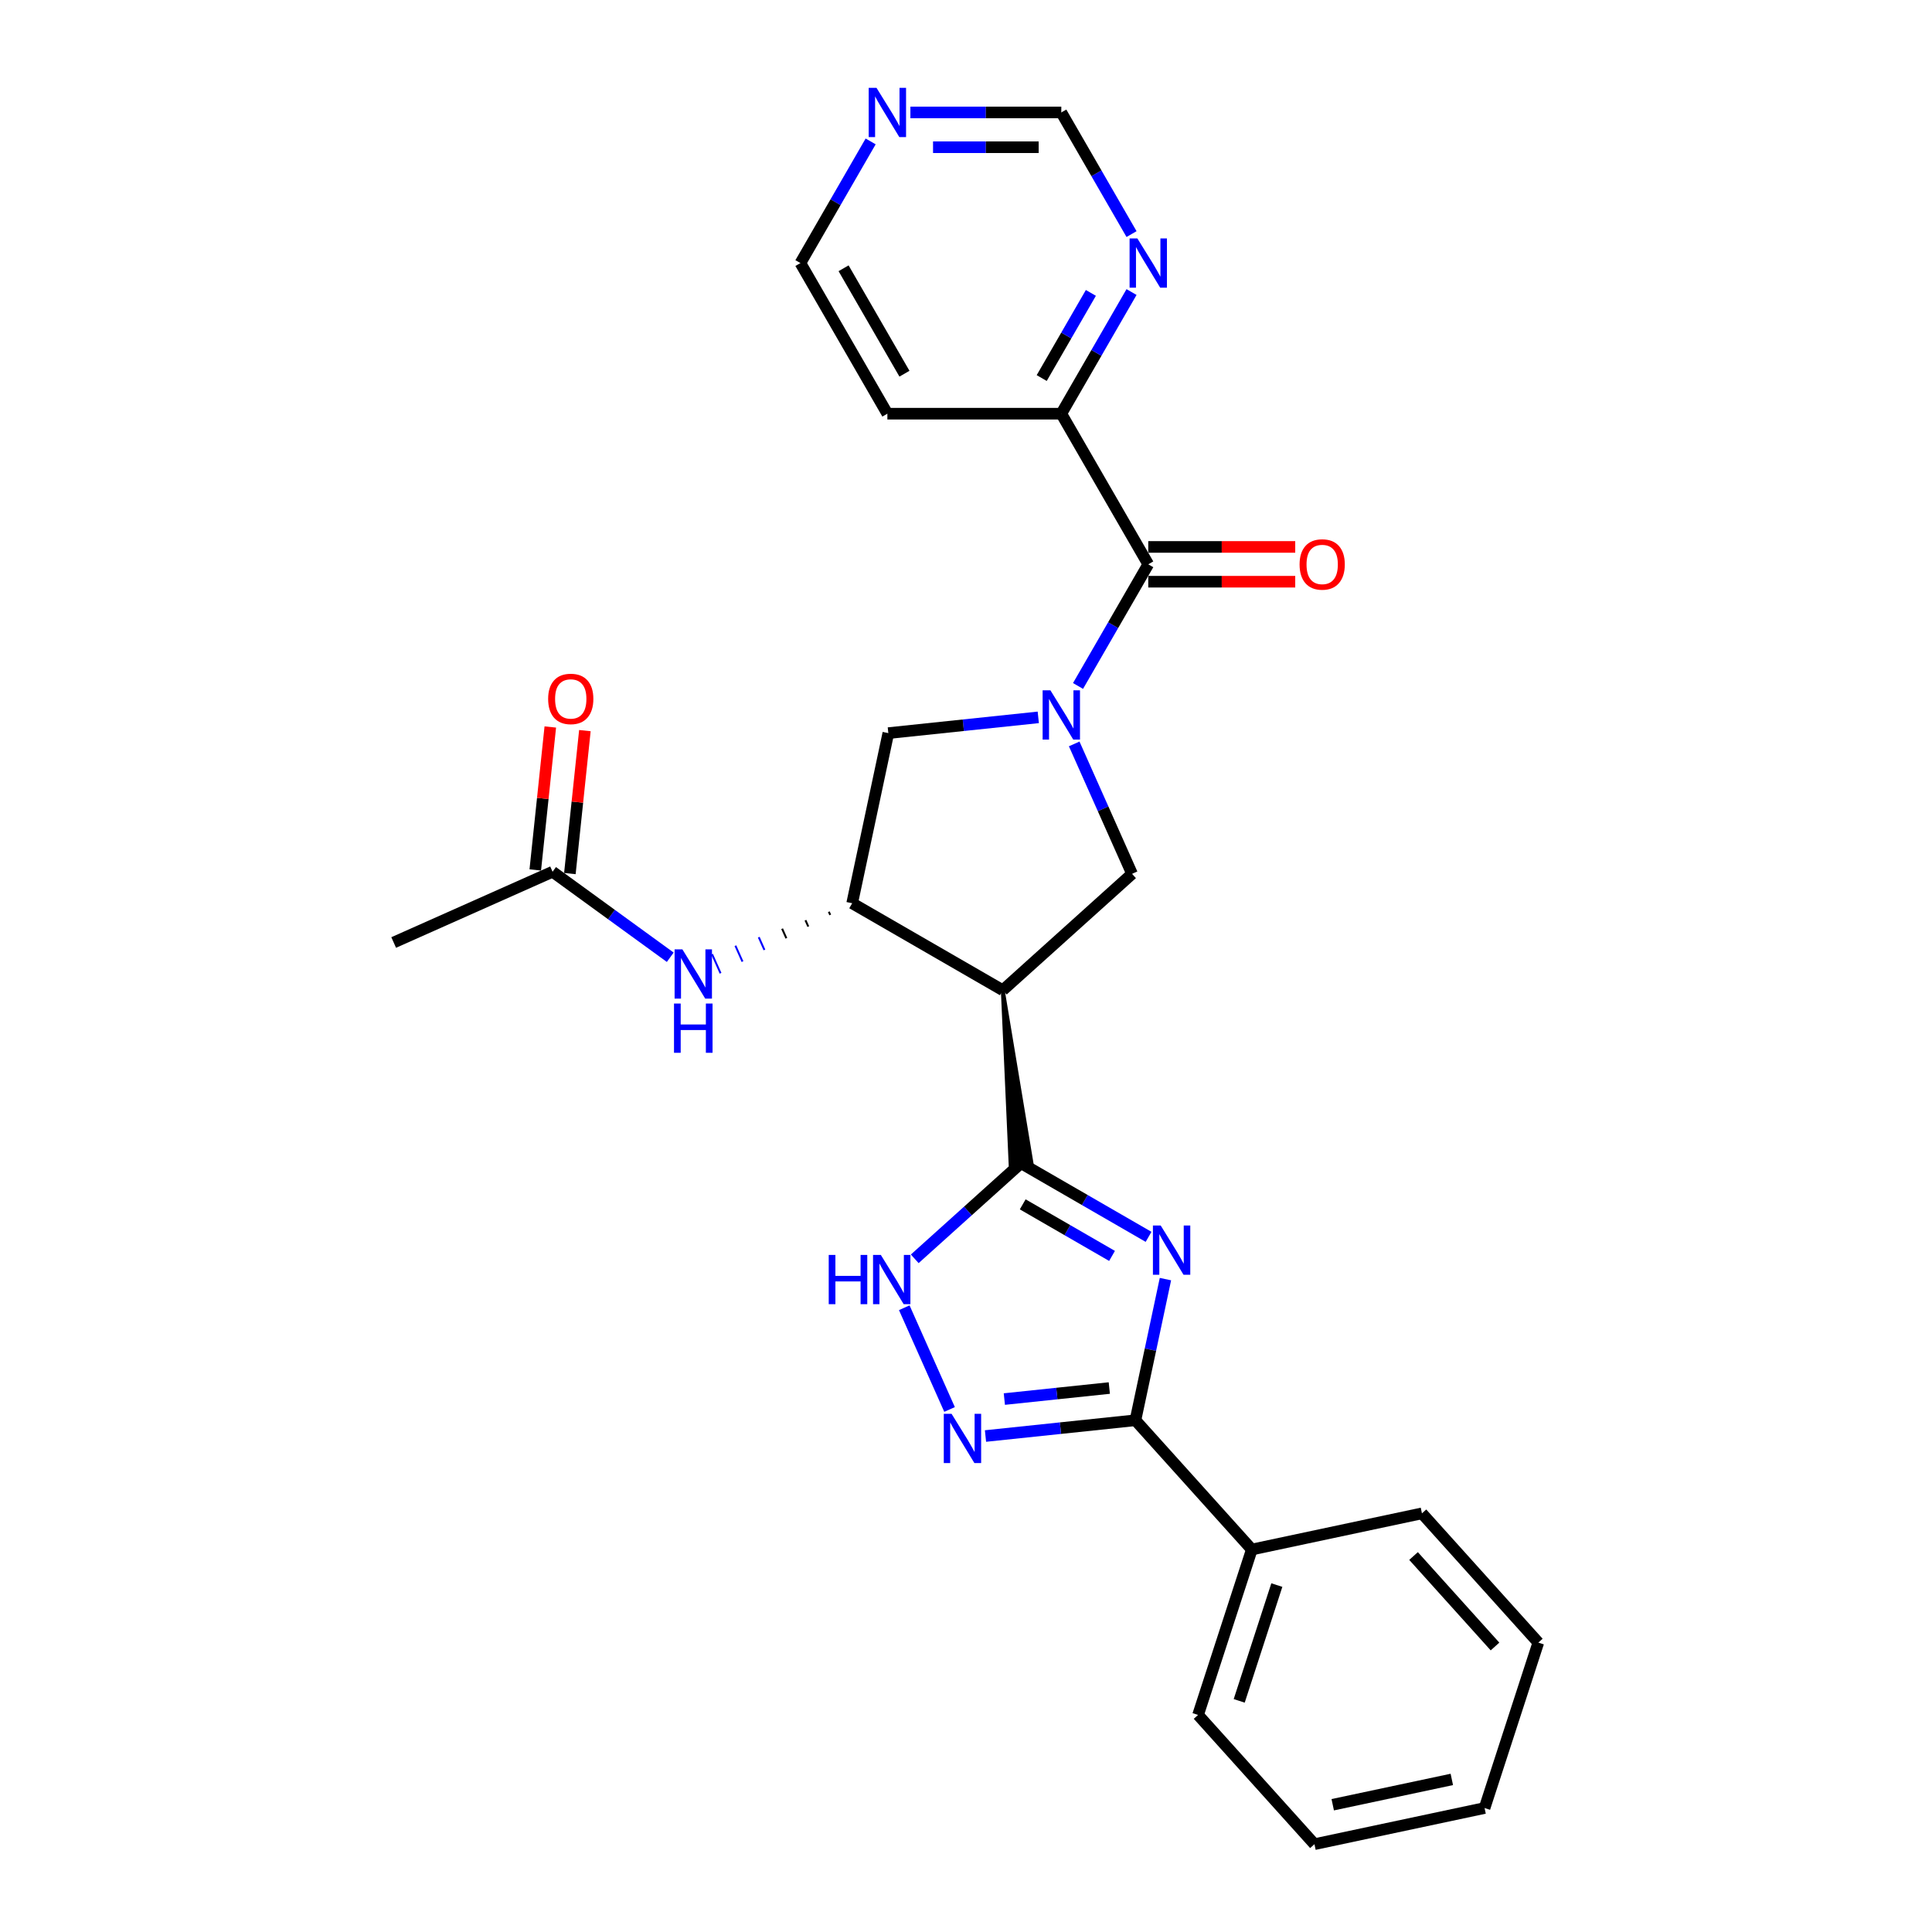 <?xml version='1.0' encoding='iso-8859-1'?>
<svg version='1.1' baseProfile='full'
              xmlns='http://www.w3.org/2000/svg'
                      xmlns:rdkit='http://www.rdkit.org/xml'
                      xmlns:xlink='http://www.w3.org/1999/xlink'
                  xml:space='preserve'
width='1000px' height='1000px' viewBox='0 0 1000 1000'>
<!-- END OF HEADER -->
<rect style='opacity:1.0;fill:#FFFFFF;stroke:none' width='1000' height='1000' x='0' y='0'> </rect>
<path class='bond-1' d='M 594.497,640.19 L 561.475,621.125' style='fill:none;fill-rule:evenodd;stroke:#0000FF;stroke-width:6px;stroke-linecap:butt;stroke-linejoin:miter;stroke-opacity:1' />
<path class='bond-1' d='M 561.475,621.125 L 528.454,602.06' style='fill:none;fill-rule:evenodd;stroke:#000000;stroke-width:6px;stroke-linecap:butt;stroke-linejoin:miter;stroke-opacity:1' />
<path class='bond-1' d='M 575.588,650.063 L 552.473,636.717' style='fill:none;fill-rule:evenodd;stroke:#0000FF;stroke-width:6px;stroke-linecap:butt;stroke-linejoin:miter;stroke-opacity:1' />
<path class='bond-1' d='M 552.473,636.717 L 529.358,623.372' style='fill:none;fill-rule:evenodd;stroke:#000000;stroke-width:6px;stroke-linecap:butt;stroke-linejoin:miter;stroke-opacity:1' />
<path class='bond-3' d='M 603.228,662.069 L 595.464,698.598' style='fill:none;fill-rule:evenodd;stroke:#0000FF;stroke-width:6px;stroke-linecap:butt;stroke-linejoin:miter;stroke-opacity:1' />
<path class='bond-3' d='M 595.464,698.598 L 587.699,735.127' style='fill:none;fill-rule:evenodd;stroke:#000000;stroke-width:6px;stroke-linecap:butt;stroke-linejoin:miter;stroke-opacity:1' />
<path class='bond-0' d='M 556.006,385.05 L 570.975,418.671' style='fill:none;fill-rule:evenodd;stroke:#0000FF;stroke-width:6px;stroke-linecap:butt;stroke-linejoin:miter;stroke-opacity:1' />
<path class='bond-0' d='M 570.975,418.671 L 585.944,452.292' style='fill:none;fill-rule:evenodd;stroke:#000000;stroke-width:6px;stroke-linecap:butt;stroke-linejoin:miter;stroke-opacity:1' />
<path class='bond-6' d='M 557.987,355.054 L 576.164,323.572' style='fill:none;fill-rule:evenodd;stroke:#0000FF;stroke-width:6px;stroke-linecap:butt;stroke-linejoin:miter;stroke-opacity:1' />
<path class='bond-6' d='M 576.164,323.572 L 594.34,292.089' style='fill:none;fill-rule:evenodd;stroke:#000000;stroke-width:6px;stroke-linecap:butt;stroke-linejoin:miter;stroke-opacity:1' />
<path class='bond-28' d='M 537.409,371.305 L 498.604,375.383' style='fill:none;fill-rule:evenodd;stroke:#0000FF;stroke-width:6px;stroke-linecap:butt;stroke-linejoin:miter;stroke-opacity:1' />
<path class='bond-28' d='M 498.604,375.383 L 459.798,379.462' style='fill:none;fill-rule:evenodd;stroke:#000000;stroke-width:6px;stroke-linecap:butt;stroke-linejoin:miter;stroke-opacity:1' />
<path class='bond-2' d='M 519.044,512.53 L 523.082,602.624 L 533.825,601.495 Z' style='fill:#000000;fill-rule:evenodd;fill-opacity:1;stroke:#000000;stroke-width:2px;stroke-linecap:butt;stroke-linejoin:miter;stroke-opacity:1;' />
<path class='bond-5' d='M 528.454,602.06 L 500.963,626.812' style='fill:none;fill-rule:evenodd;stroke:#000000;stroke-width:6px;stroke-linecap:butt;stroke-linejoin:miter;stroke-opacity:1' />
<path class='bond-5' d='M 500.963,626.812 L 473.472,651.565' style='fill:none;fill-rule:evenodd;stroke:#0000FF;stroke-width:6px;stroke-linecap:butt;stroke-linejoin:miter;stroke-opacity:1' />
<path class='bond-7' d='M 519.044,512.53 L 441.081,467.518' style='fill:none;fill-rule:evenodd;stroke:#000000;stroke-width:6px;stroke-linecap:butt;stroke-linejoin:miter;stroke-opacity:1' />
<path class='bond-8' d='M 519.044,512.53 L 585.944,452.292' style='fill:none;fill-rule:evenodd;stroke:#000000;stroke-width:6px;stroke-linecap:butt;stroke-linejoin:miter;stroke-opacity:1' />
<path class='bond-4' d='M 587.699,735.127 L 548.894,739.206' style='fill:none;fill-rule:evenodd;stroke:#000000;stroke-width:6px;stroke-linecap:butt;stroke-linejoin:miter;stroke-opacity:1' />
<path class='bond-4' d='M 548.894,739.206 L 510.088,743.285' style='fill:none;fill-rule:evenodd;stroke:#0000FF;stroke-width:6px;stroke-linecap:butt;stroke-linejoin:miter;stroke-opacity:1' />
<path class='bond-4' d='M 574.176,718.445 L 547.012,721.3' style='fill:none;fill-rule:evenodd;stroke:#000000;stroke-width:6px;stroke-linecap:butt;stroke-linejoin:miter;stroke-opacity:1' />
<path class='bond-4' d='M 547.012,721.3 L 519.848,724.155' style='fill:none;fill-rule:evenodd;stroke:#0000FF;stroke-width:6px;stroke-linecap:butt;stroke-linejoin:miter;stroke-opacity:1' />
<path class='bond-15' d='M 587.699,735.127 L 647.937,802.028' style='fill:none;fill-rule:evenodd;stroke:#000000;stroke-width:6px;stroke-linecap:butt;stroke-linejoin:miter;stroke-opacity:1' />
<path class='bond-27' d='M 491.492,729.54 L 468.048,676.885' style='fill:none;fill-rule:evenodd;stroke:#0000FF;stroke-width:6px;stroke-linecap:butt;stroke-linejoin:miter;stroke-opacity:1' />
<path class='bond-11' d='M 594.34,292.089 L 549.328,214.127' style='fill:none;fill-rule:evenodd;stroke:#000000;stroke-width:6px;stroke-linecap:butt;stroke-linejoin:miter;stroke-opacity:1' />
<path class='bond-14' d='M 594.34,301.092 L 632.375,301.092' style='fill:none;fill-rule:evenodd;stroke:#000000;stroke-width:6px;stroke-linecap:butt;stroke-linejoin:miter;stroke-opacity:1' />
<path class='bond-14' d='M 632.375,301.092 L 670.41,301.092' style='fill:none;fill-rule:evenodd;stroke:#FF0000;stroke-width:6px;stroke-linecap:butt;stroke-linejoin:miter;stroke-opacity:1' />
<path class='bond-14' d='M 594.34,283.087 L 632.375,283.087' style='fill:none;fill-rule:evenodd;stroke:#000000;stroke-width:6px;stroke-linecap:butt;stroke-linejoin:miter;stroke-opacity:1' />
<path class='bond-14' d='M 632.375,283.087 L 670.41,283.087' style='fill:none;fill-rule:evenodd;stroke:#FF0000;stroke-width:6px;stroke-linecap:butt;stroke-linejoin:miter;stroke-opacity:1' />
<path class='bond-9' d='M 441.081,467.518 L 459.798,379.462' style='fill:none;fill-rule:evenodd;stroke:#000000;stroke-width:6px;stroke-linecap:butt;stroke-linejoin:miter;stroke-opacity:1' />
<path class='bond-10' d='M 428.995,471.914 L 429.727,473.558' style='fill:none;fill-rule:evenodd;stroke:#000000;stroke-width:1.0px;stroke-linecap:butt;stroke-linejoin:miter;stroke-opacity:1' />
<path class='bond-10' d='M 416.908,476.309 L 418.373,479.599' style='fill:none;fill-rule:evenodd;stroke:#000000;stroke-width:1.0px;stroke-linecap:butt;stroke-linejoin:miter;stroke-opacity:1' />
<path class='bond-10' d='M 404.822,480.705 L 407.019,485.64' style='fill:none;fill-rule:evenodd;stroke:#000000;stroke-width:1.0px;stroke-linecap:butt;stroke-linejoin:miter;stroke-opacity:1' />
<path class='bond-10' d='M 392.736,485.101 L 395.665,491.68' style='fill:none;fill-rule:evenodd;stroke:#0000FF;stroke-width:1.0px;stroke-linecap:butt;stroke-linejoin:miter;stroke-opacity:1' />
<path class='bond-10' d='M 380.649,489.497 L 384.311,497.721' style='fill:none;fill-rule:evenodd;stroke:#0000FF;stroke-width:1.0px;stroke-linecap:butt;stroke-linejoin:miter;stroke-opacity:1' />
<path class='bond-10' d='M 368.563,493.893 L 372.957,503.761' style='fill:none;fill-rule:evenodd;stroke:#0000FF;stroke-width:1.0px;stroke-linecap:butt;stroke-linejoin:miter;stroke-opacity:1' />
<path class='bond-12' d='M 346.922,495.474 L 316.466,473.347' style='fill:none;fill-rule:evenodd;stroke:#0000FF;stroke-width:6px;stroke-linecap:butt;stroke-linejoin:miter;stroke-opacity:1' />
<path class='bond-12' d='M 316.466,473.347 L 286.01,451.219' style='fill:none;fill-rule:evenodd;stroke:#000000;stroke-width:6px;stroke-linecap:butt;stroke-linejoin:miter;stroke-opacity:1' />
<path class='bond-13' d='M 549.328,214.127 L 567.505,182.645' style='fill:none;fill-rule:evenodd;stroke:#000000;stroke-width:6px;stroke-linecap:butt;stroke-linejoin:miter;stroke-opacity:1' />
<path class='bond-13' d='M 567.505,182.645 L 585.681,151.162' style='fill:none;fill-rule:evenodd;stroke:#0000FF;stroke-width:6px;stroke-linecap:butt;stroke-linejoin:miter;stroke-opacity:1' />
<path class='bond-13' d='M 539.189,195.68 L 551.912,173.642' style='fill:none;fill-rule:evenodd;stroke:#000000;stroke-width:6px;stroke-linecap:butt;stroke-linejoin:miter;stroke-opacity:1' />
<path class='bond-13' d='M 551.912,173.642 L 564.635,151.605' style='fill:none;fill-rule:evenodd;stroke:#0000FF;stroke-width:6px;stroke-linecap:butt;stroke-linejoin:miter;stroke-opacity:1' />
<path class='bond-19' d='M 549.328,214.127 L 459.305,214.127' style='fill:none;fill-rule:evenodd;stroke:#000000;stroke-width:6px;stroke-linecap:butt;stroke-linejoin:miter;stroke-opacity:1' />
<path class='bond-17' d='M 294.963,452.16 L 298.852,415.164' style='fill:none;fill-rule:evenodd;stroke:#000000;stroke-width:6px;stroke-linecap:butt;stroke-linejoin:miter;stroke-opacity:1' />
<path class='bond-17' d='M 298.852,415.164 L 302.74,378.168' style='fill:none;fill-rule:evenodd;stroke:#FF0000;stroke-width:6px;stroke-linecap:butt;stroke-linejoin:miter;stroke-opacity:1' />
<path class='bond-17' d='M 277.057,450.278 L 280.946,413.282' style='fill:none;fill-rule:evenodd;stroke:#000000;stroke-width:6px;stroke-linecap:butt;stroke-linejoin:miter;stroke-opacity:1' />
<path class='bond-17' d='M 280.946,413.282 L 284.834,376.286' style='fill:none;fill-rule:evenodd;stroke:#FF0000;stroke-width:6px;stroke-linecap:butt;stroke-linejoin:miter;stroke-opacity:1' />
<path class='bond-21' d='M 286.01,451.219 L 203.77,487.835' style='fill:none;fill-rule:evenodd;stroke:#000000;stroke-width:6px;stroke-linecap:butt;stroke-linejoin:miter;stroke-opacity:1' />
<path class='bond-18' d='M 585.681,121.166 L 567.505,89.684' style='fill:none;fill-rule:evenodd;stroke:#0000FF;stroke-width:6px;stroke-linecap:butt;stroke-linejoin:miter;stroke-opacity:1' />
<path class='bond-18' d='M 567.505,89.684 L 549.328,58.202' style='fill:none;fill-rule:evenodd;stroke:#000000;stroke-width:6px;stroke-linecap:butt;stroke-linejoin:miter;stroke-opacity:1' />
<path class='bond-22' d='M 647.937,802.028 L 620.118,887.645' style='fill:none;fill-rule:evenodd;stroke:#000000;stroke-width:6px;stroke-linecap:butt;stroke-linejoin:miter;stroke-opacity:1' />
<path class='bond-22' d='M 660.887,820.434 L 641.414,880.366' style='fill:none;fill-rule:evenodd;stroke:#000000;stroke-width:6px;stroke-linecap:butt;stroke-linejoin:miter;stroke-opacity:1' />
<path class='bond-23' d='M 647.937,802.028 L 735.993,783.311' style='fill:none;fill-rule:evenodd;stroke:#000000;stroke-width:6px;stroke-linecap:butt;stroke-linejoin:miter;stroke-opacity:1' />
<path class='bond-16' d='M 450.646,73.2 L 432.47,104.682' style='fill:none;fill-rule:evenodd;stroke:#0000FF;stroke-width:6px;stroke-linecap:butt;stroke-linejoin:miter;stroke-opacity:1' />
<path class='bond-16' d='M 432.47,104.682 L 414.293,136.164' style='fill:none;fill-rule:evenodd;stroke:#000000;stroke-width:6px;stroke-linecap:butt;stroke-linejoin:miter;stroke-opacity:1' />
<path class='bond-30' d='M 471.224,58.202 L 510.276,58.202' style='fill:none;fill-rule:evenodd;stroke:#0000FF;stroke-width:6px;stroke-linecap:butt;stroke-linejoin:miter;stroke-opacity:1' />
<path class='bond-30' d='M 510.276,58.202 L 549.328,58.202' style='fill:none;fill-rule:evenodd;stroke:#000000;stroke-width:6px;stroke-linecap:butt;stroke-linejoin:miter;stroke-opacity:1' />
<path class='bond-30' d='M 482.94,76.207 L 510.276,76.207' style='fill:none;fill-rule:evenodd;stroke:#0000FF;stroke-width:6px;stroke-linecap:butt;stroke-linejoin:miter;stroke-opacity:1' />
<path class='bond-30' d='M 510.276,76.207 L 537.613,76.207' style='fill:none;fill-rule:evenodd;stroke:#000000;stroke-width:6px;stroke-linecap:butt;stroke-linejoin:miter;stroke-opacity:1' />
<path class='bond-20' d='M 459.305,214.127 L 414.293,136.164' style='fill:none;fill-rule:evenodd;stroke:#000000;stroke-width:6px;stroke-linecap:butt;stroke-linejoin:miter;stroke-opacity:1' />
<path class='bond-20' d='M 468.146,193.43 L 436.637,138.856' style='fill:none;fill-rule:evenodd;stroke:#000000;stroke-width:6px;stroke-linecap:butt;stroke-linejoin:miter;stroke-opacity:1' />
<path class='bond-25' d='M 620.118,887.645 L 680.355,954.545' style='fill:none;fill-rule:evenodd;stroke:#000000;stroke-width:6px;stroke-linecap:butt;stroke-linejoin:miter;stroke-opacity:1' />
<path class='bond-24' d='M 735.993,783.311 L 796.23,850.211' style='fill:none;fill-rule:evenodd;stroke:#000000;stroke-width:6px;stroke-linecap:butt;stroke-linejoin:miter;stroke-opacity:1' />
<path class='bond-24' d='M 731.648,805.393 L 773.814,852.224' style='fill:none;fill-rule:evenodd;stroke:#000000;stroke-width:6px;stroke-linecap:butt;stroke-linejoin:miter;stroke-opacity:1' />
<path class='bond-26' d='M 796.23,850.211 L 768.411,935.829' style='fill:none;fill-rule:evenodd;stroke:#000000;stroke-width:6px;stroke-linecap:butt;stroke-linejoin:miter;stroke-opacity:1' />
<path class='bond-29' d='M 680.355,954.545 L 768.411,935.829' style='fill:none;fill-rule:evenodd;stroke:#000000;stroke-width:6px;stroke-linecap:butt;stroke-linejoin:miter;stroke-opacity:1' />
<path class='bond-29' d='M 689.82,934.127 L 751.46,921.025' style='fill:none;fill-rule:evenodd;stroke:#000000;stroke-width:6px;stroke-linecap:butt;stroke-linejoin:miter;stroke-opacity:1' />
<path  class='atom-0' d='M 600.781 634.324
L 609.135 647.828
Q 609.963 649.16, 611.295 651.573
Q 612.628 653.985, 612.7 654.129
L 612.7 634.324
L 616.085 634.324
L 616.085 659.819
L 612.592 659.819
L 603.625 645.055
Q 602.581 643.326, 601.465 641.346
Q 600.385 639.365, 600.06 638.753
L 600.06 659.819
L 596.748 659.819
L 596.748 634.324
L 600.781 634.324
' fill='#0000FF'/>
<path  class='atom-1' d='M 543.693 357.304
L 552.047 370.808
Q 552.875 372.14, 554.207 374.553
Q 555.54 376.966, 555.612 377.11
L 555.612 357.304
L 558.997 357.304
L 558.997 382.799
L 555.504 382.799
L 546.537 368.035
Q 545.493 366.307, 544.377 364.326
Q 543.297 362.346, 542.973 361.734
L 542.973 382.799
L 539.66 382.799
L 539.66 357.304
L 543.693 357.304
' fill='#0000FF'/>
<path  class='atom-5' d='M 492.534 731.79
L 500.888 745.294
Q 501.716 746.626, 503.048 749.039
Q 504.381 751.451, 504.453 751.595
L 504.453 731.79
L 507.838 731.79
L 507.838 757.285
L 504.345 757.285
L 495.378 742.521
Q 494.334 740.792, 493.218 738.812
Q 492.137 736.831, 491.813 736.219
L 491.813 757.285
L 488.501 757.285
L 488.501 731.79
L 492.534 731.79
' fill='#0000FF'/>
<path  class='atom-6' d='M 428.947 649.55
L 432.404 649.55
L 432.404 660.389
L 445.439 660.389
L 445.439 649.55
L 448.896 649.55
L 448.896 675.044
L 445.439 675.044
L 445.439 663.269
L 432.404 663.269
L 432.404 675.044
L 428.947 675.044
L 428.947 649.55
' fill='#0000FF'/>
<path  class='atom-6' d='M 455.918 649.55
L 464.272 663.053
Q 465.1 664.386, 466.433 666.798
Q 467.765 669.211, 467.837 669.355
L 467.837 649.55
L 471.222 649.55
L 471.222 675.044
L 467.729 675.044
L 458.763 660.281
Q 457.718 658.552, 456.602 656.572
Q 455.522 654.591, 455.198 653.979
L 455.198 675.044
L 451.885 675.044
L 451.885 649.55
L 455.918 649.55
' fill='#0000FF'/>
<path  class='atom-11' d='M 353.205 491.386
L 361.559 504.89
Q 362.388 506.222, 363.72 508.635
Q 365.052 511.047, 365.124 511.191
L 365.124 491.386
L 368.509 491.386
L 368.509 516.881
L 365.016 516.881
L 356.05 502.117
Q 355.006 500.389, 353.889 498.408
Q 352.809 496.428, 352.485 495.816
L 352.485 516.881
L 349.172 516.881
L 349.172 491.386
L 353.205 491.386
' fill='#0000FF'/>
<path  class='atom-11' d='M 348.866 519.43
L 352.323 519.43
L 352.323 530.269
L 365.358 530.269
L 365.358 519.43
L 368.815 519.43
L 368.815 544.925
L 365.358 544.925
L 365.358 533.15
L 352.323 533.15
L 352.323 544.925
L 348.866 544.925
L 348.866 519.43
' fill='#0000FF'/>
<path  class='atom-14' d='M 588.704 123.417
L 597.059 136.921
Q 597.887 138.253, 599.219 140.665
Q 600.551 143.078, 600.624 143.222
L 600.624 123.417
L 604.008 123.417
L 604.008 148.912
L 600.515 148.912
L 591.549 134.148
Q 590.505 132.419, 589.389 130.439
Q 588.308 128.458, 587.984 127.846
L 587.984 148.912
L 584.671 148.912
L 584.671 123.417
L 588.704 123.417
' fill='#0000FF'/>
<path  class='atom-15' d='M 672.66 292.161
Q 672.66 286.04, 675.685 282.619
Q 678.71 279.198, 684.363 279.198
Q 690.017 279.198, 693.041 282.619
Q 696.066 286.04, 696.066 292.161
Q 696.066 298.355, 693.005 301.884
Q 689.945 305.377, 684.363 305.377
Q 678.746 305.377, 675.685 301.884
Q 672.66 298.391, 672.66 292.161
M 684.363 302.496
Q 688.252 302.496, 690.341 299.903
Q 692.465 297.275, 692.465 292.161
Q 692.465 287.156, 690.341 284.635
Q 688.252 282.079, 684.363 282.079
Q 680.474 282.079, 678.35 284.599
Q 676.261 287.12, 676.261 292.161
Q 676.261 297.311, 678.35 299.903
Q 680.474 302.496, 684.363 302.496
' fill='#FF0000'/>
<path  class='atom-17' d='M 453.669 45.455
L 462.024 58.958
Q 462.852 60.29, 464.184 62.703
Q 465.517 65.116, 465.589 65.26
L 465.589 45.455
L 468.973 45.455
L 468.973 70.949
L 465.48 70.949
L 456.514 56.185
Q 455.47 54.457, 454.354 52.476
Q 453.273 50.496, 452.949 49.884
L 452.949 70.949
L 449.636 70.949
L 449.636 45.455
L 453.669 45.455
' fill='#0000FF'/>
<path  class='atom-18' d='M 283.717 361.761
Q 283.717 355.64, 286.742 352.219
Q 289.767 348.798, 295.42 348.798
Q 301.074 348.798, 304.099 352.219
Q 307.123 355.64, 307.123 361.761
Q 307.123 367.955, 304.063 371.484
Q 301.002 374.977, 295.42 374.977
Q 289.803 374.977, 286.742 371.484
Q 283.717 367.991, 283.717 361.761
M 295.42 372.096
Q 299.309 372.096, 301.398 369.503
Q 303.522 366.874, 303.522 361.761
Q 303.522 356.756, 301.398 354.235
Q 299.309 351.679, 295.42 351.679
Q 291.531 351.679, 289.407 354.199
Q 287.318 356.72, 287.318 361.761
Q 287.318 366.91, 289.407 369.503
Q 291.531 372.096, 295.42 372.096
' fill='#FF0000'/>
</svg>
